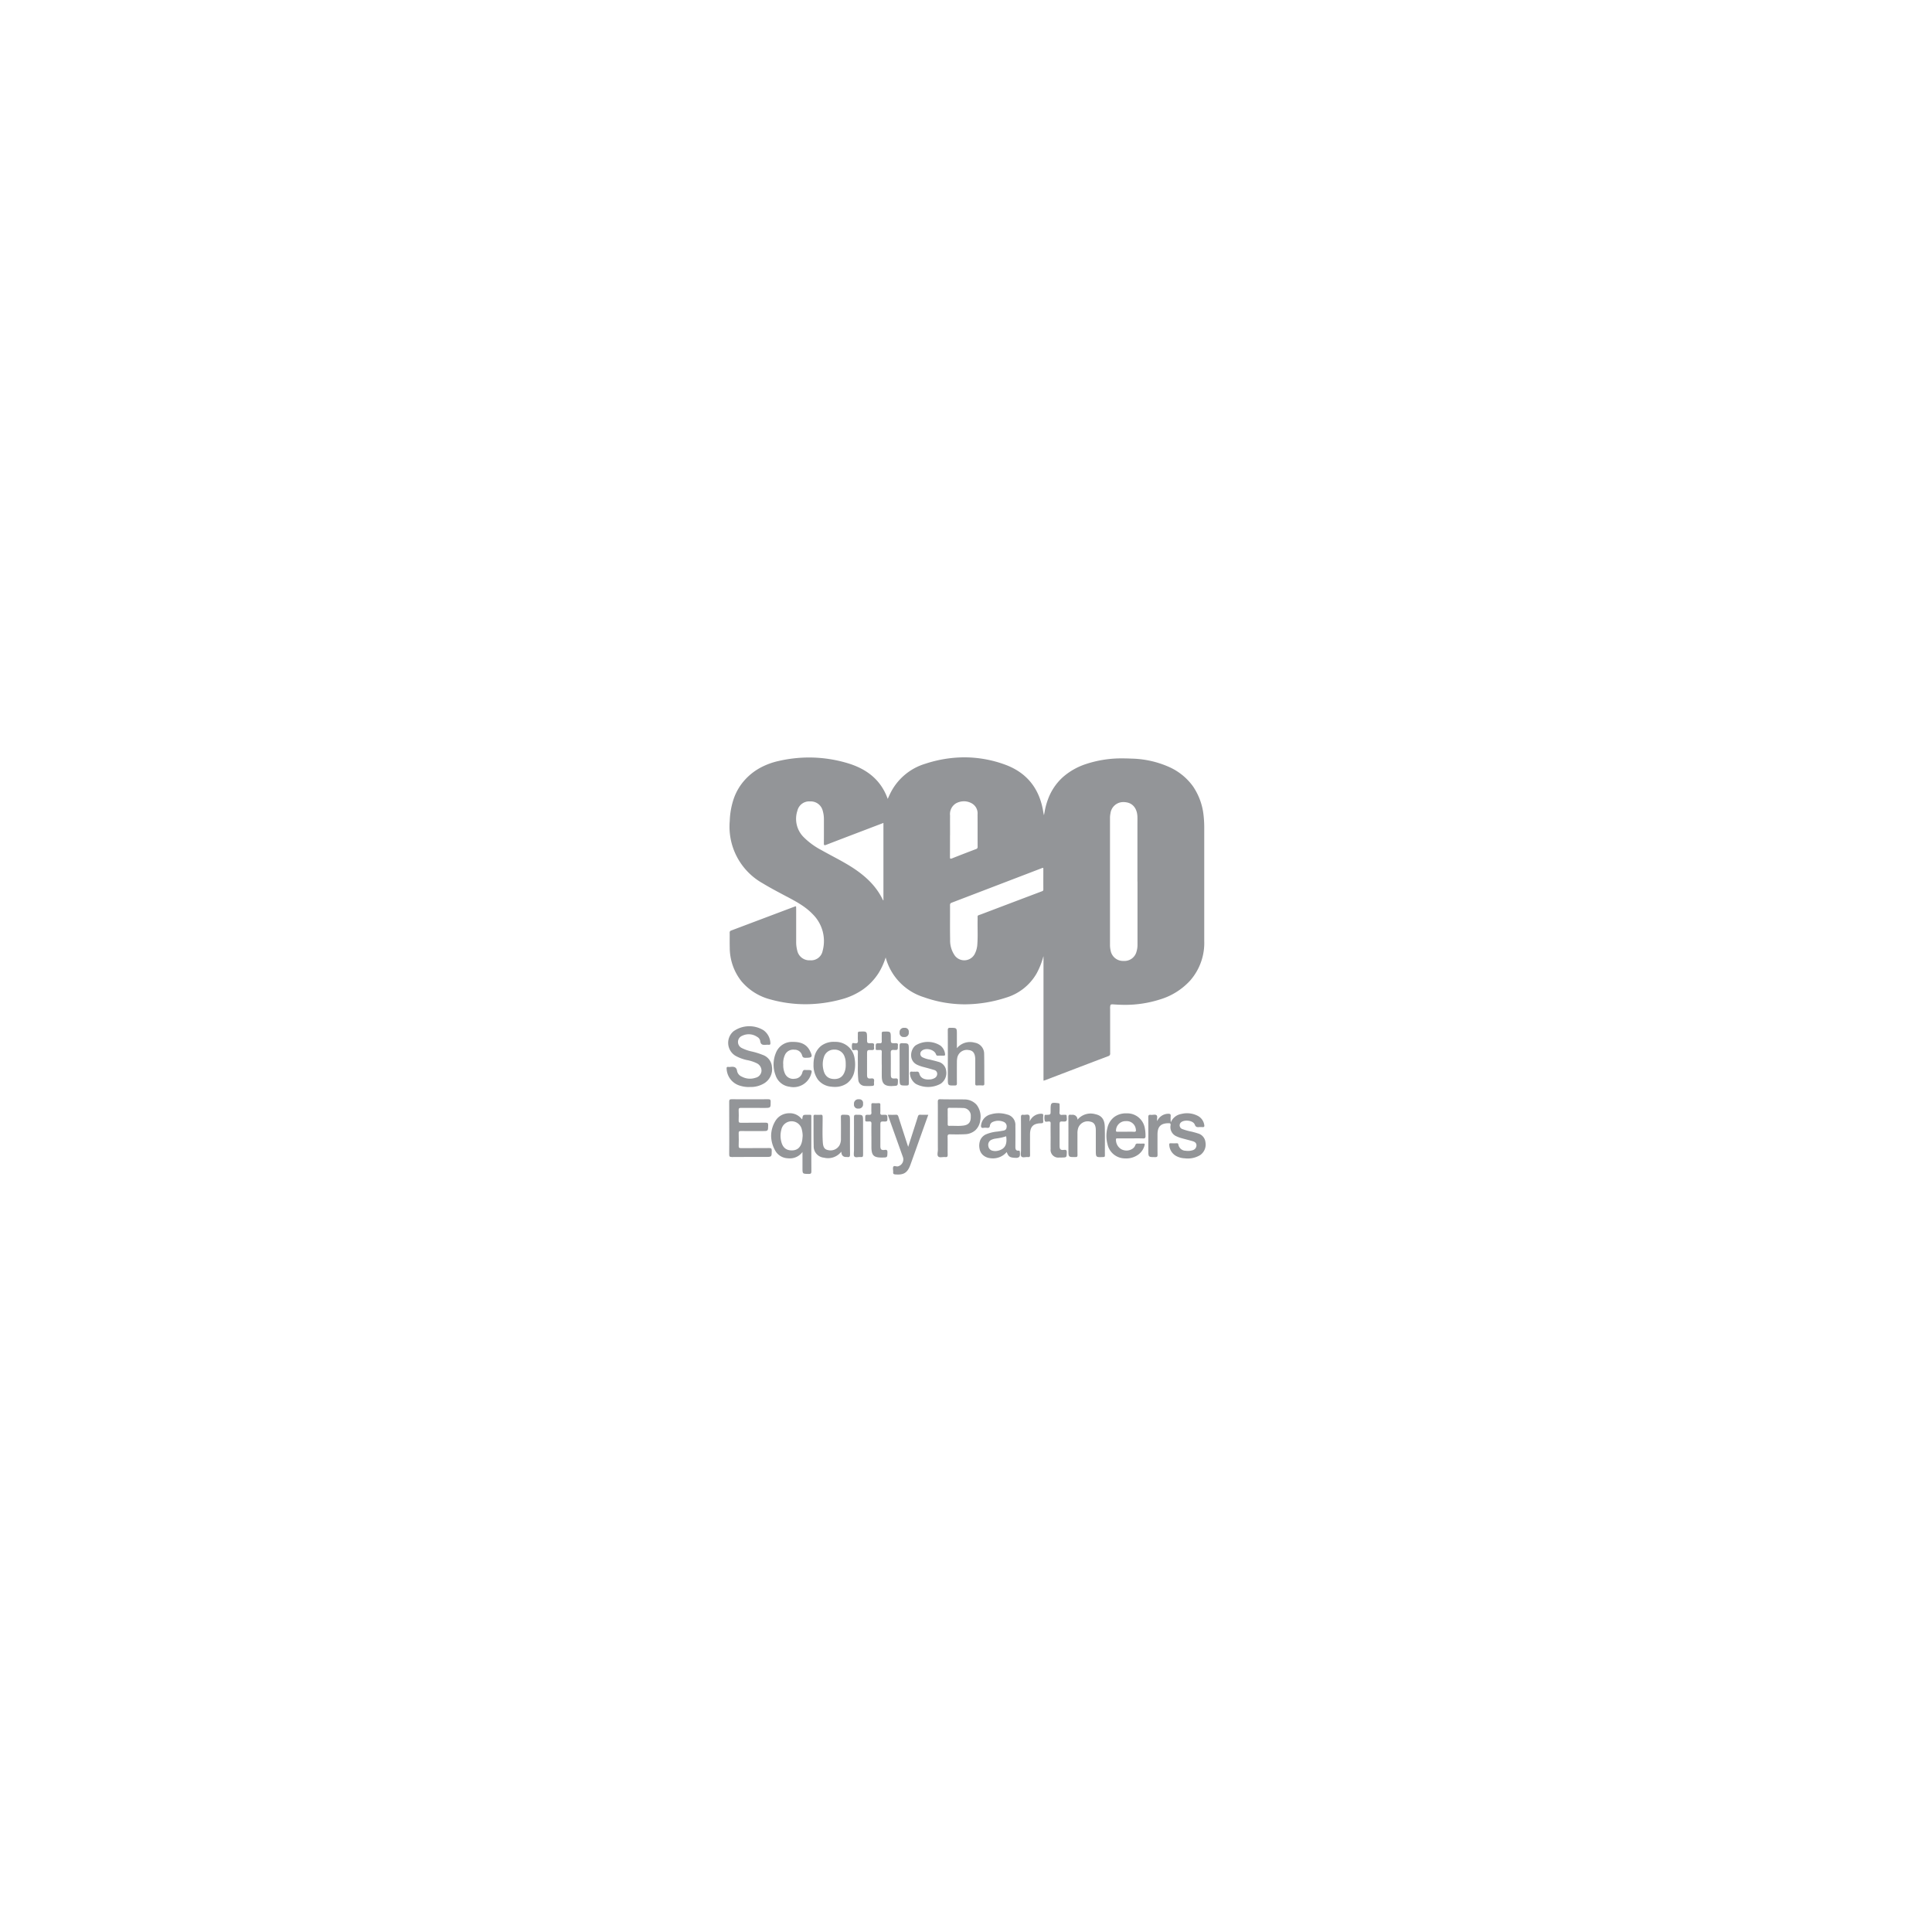 <svg xmlns="http://www.w3.org/2000/svg" xmlns:xlink="http://www.w3.org/1999/xlink" width="600" height="600" viewBox="0 0 600 600"><defs><clipPath id="b"><rect width="600" height="600"/></clipPath></defs><g id="a" clip-path="url(#b)"><rect width="600" height="600" fill="rgba(51,51,51,0)"/><path d="M15941.469,11023.423h0v-38.575l-.04-.012a23.805,23.805,0,0,1-2.095,5.285,16.35,16.35,0,0,1-9.527,7.525,42.04,42.04,0,0,1-12.763,2.07,37.959,37.959,0,0,1-12.727-2.215,17.753,17.753,0,0,1-11.867-12.341,21.194,21.194,0,0,1-2.183,4.824,18.34,18.34,0,0,1-4.989,5.2,21.261,21.261,0,0,1-6.533,2.97,42.69,42.69,0,0,1-11.209,1.533,40.689,40.689,0,0,1-10.812-1.478,17.425,17.425,0,0,1-9.065-5.662,16.806,16.806,0,0,1-3.628-10.527c-.028-.891-.024-1.776-.021-2.633v-.12c0-.54.008-1.153,0-1.742a.646.646,0,0,1,.462-.73c5.241-1.974,10.573-3.986,15.556-5.867l4.358-1.642a.109.109,0,0,1,.052-.008h.057a1.114,1.114,0,0,0,.128.008l.008.141c.013.2.028.455.028.7v10.142a10.385,10.385,0,0,0,.333,2.749,3.828,3.828,0,0,0,3.945,3.022h.084a3.625,3.625,0,0,0,3.849-2.89,11.719,11.719,0,0,0-3.034-11.386c-2.286-2.423-5.23-3.985-8.077-5.5l-.01,0-.008,0-.188-.1-.652-.347-.347-.184-.012-.008-.027-.016-.018-.009c-1.953-1.035-4.168-2.209-6.221-3.463a20.15,20.15,0,0,1-10.245-19.349,23.894,23.894,0,0,1,1.184-6.767,16.945,16.945,0,0,1,3.439-5.928,17.987,17.987,0,0,1,4.824-3.824,21.942,21.942,0,0,1,5.751-2.131,42.286,42.286,0,0,1,9.439-1.08,41.865,41.865,0,0,1,11.795,1.714c6.5,1.907,10.636,5.553,12.63,11.146.026-.061.054-.12.08-.179s.053-.116.076-.171l.044-.1.019-.042c.143-.319.277-.621.427-.917a17.8,17.8,0,0,1,11-9.5,39.091,39.091,0,0,1,12.156-2,36.8,36.8,0,0,1,12.605,2.255c6.788,2.473,10.8,7.472,11.924,14.857a3.991,3.991,0,0,0,.108.5l0,.018v.008c.014.05.026.1.04.154l.017.066c.006.024.012.05.019.076l.01.04c.043-.218.081-.43.118-.634l.007-.04.015-.081.017-.092c.11-.606.214-1.153.349-1.7a20.4,20.4,0,0,1,.719-2.339,17.284,17.284,0,0,1,4.6-6.9,20.523,20.523,0,0,1,7.212-4.105,35.075,35.075,0,0,1,11.522-1.754c.818,0,1.715.023,2.664.068a30.243,30.243,0,0,1,11.711,2.633,18.332,18.332,0,0,1,7.328,5.96,19.569,19.569,0,0,1,3.283,8.873,34.511,34.511,0,0,1,.225,4.318v34.844a17.683,17.683,0,0,1-4.395,12.324,20.832,20.832,0,0,1-9.459,5.876,35.443,35.443,0,0,1-10.832,1.642c-.956,0-1.982-.038-3.05-.112l-.041,0c-.319-.025-.556-.041-.746-.041-.37,0-.53.07-.614.27a3.533,3.533,0,0,0-.088,1.14v.024c0,4.5,0,9.162.008,13.745a.784.784,0,0,1-.574.9c-3.99,1.5-8.059,3.06-11.993,4.563l-.779.3-1.33.509-.177.064-1.107.424c-1.551.595-2.924,1.12-4.2,1.606l-.073.022-.043.014-.168.053c-.078.021-.165.044-.269.08Zm24.8-86.519a4,4,0,0,0-4,3.487,7.113,7.113,0,0,0-.148,1.621v39.166a7.76,7.76,0,0,0,.2,1.858,3.908,3.908,0,0,0,3.885,3.206c.068,0,.136,0,.2,0a3.863,3.863,0,0,0,3.965-2.95,7.046,7.046,0,0,0,.289-2.091v-19.625h-.021v-16.6c0-.4,0-.807,0-1.14.007-.775.013-1.534,0-2.291-.048-2.364-1.2-4.042-3.069-4.487A5.719,5.719,0,0,0,15966.271,10936.9Zm-25.062,20.438a.522.522,0,0,0-.231.069c-.029.014-.056.026-.082.037-10.552,4.046-19.426,7.444-27.929,10.7a.7.7,0,0,0-.522.771c0,1.161,0,2.344,0,3.487v.306c-.008,2.235-.016,4.547.028,6.838a8.136,8.136,0,0,0,1.541,5.142,3.677,3.677,0,0,0,6.068-.558,7.565,7.565,0,0,0,.851-3.207c.107-1.509.092-3.036.076-4.513-.01-.954-.02-1.94,0-2.924.008-.286,0-.507,0-.691-.014-.655-.014-.655.7-.9.159-.055.348-.121.57-.206,5.818-2.209,11.9-4.513,18.6-7.044l.082-.03c.238-.087.464-.169.464-.552-.015-1.556-.011-3.113-.007-4.619v-.681q0-.677,0-1.35A.392.392,0,0,0,15941.209,10957.342Zm-72.257-20.646a3.757,3.757,0,0,0-3.9,2.857,8.037,8.037,0,0,0,1.817,8.123,22.52,22.52,0,0,0,5.628,4.142c.989.559,1.992,1.1,3.106,1.7l.268.144.04.021.013.008c1.851.99,3.948,2.111,5.9,3.348,4.788,3.046,7.894,6.309,9.772,10.27.012.036.053.061.088.082l.021.011.02.013c.011.008.023.017.036.027v-24.064a.012.012,0,0,1,.008,0h-.008c-.257.1-.487.193-.75.289l-.1.04-.479.182-1.083.412-.661.251-.916.348-1.3.5-.177.068-.105.04-.331.126c-3.887,1.479-7.906,3.009-11.849,4.538a1.467,1.467,0,0,1-.465.12.242.242,0,0,1-.181-.064c-.092-.095-.108-.3-.1-.59.02-1.863.016-3.724.012-5.522v-.152c0-.533,0-1.076,0-1.6a9.462,9.462,0,0,0-.381-2.821A3.827,3.827,0,0,0,15868.952,10936.7Zm43.484,10.563v1.59c0,2,0,3.553-.016,5.108,0,.266.024.407.1.474a.194.194,0,0,0,.148.057,1.226,1.226,0,0,0,.4-.1c2.527-1.01,5.072-1.983,7.445-2.886a.652.652,0,0,0,.5-.7c-.008-1.377-.008-2.774-.008-4.126v-.353c0-1.68,0-3.655-.012-5.57a3.574,3.574,0,0,0-1.646-3.363,5.023,5.023,0,0,0-2.585-.734,5.32,5.32,0,0,0-2.407.605,3.9,3.9,0,0,0-1.906,3.8c-.008,1.263-.01,2.615,0,4.134,0,.69,0,1.392,0,2.07Z" transform="translate(-15617.401 -10687.812)" fill="#939598"/><path d="M301.493,285.212a3.8,3.8,0,0,1,3.4-2.272c.566-.007.859.082.791.75a10.443,10.443,0,0,0,.041,1.9,4.291,4.291,0,0,1,3.24-2.585,7.25,7.25,0,0,1,5.3.675,3.82,3.82,0,0,1,1.835,2.674c.1.5.027.791-.573.73a6.162,6.162,0,0,0-1.064,0c-.621.041-1.023-.02-1.3-.778-.5-1.371-3.479-1.671-4.427-.546a1.229,1.229,0,0,0,.58,1.937,18.018,18.018,0,0,0,2.981.819c.6.171,1.214.307,1.8.518a3.164,3.164,0,0,1,2.381,2.722,4,4,0,0,1-1.637,4.018,7.4,7.4,0,0,1-4.782,1,6.094,6.094,0,0,1-2.66-.709,4.163,4.163,0,0,1-2.156-3.445c-.034-.314.014-.532.409-.518.655.02,1.31.027,1.965,0,.409-.02.409.266.484.518a2.3,2.3,0,0,0,2.237,1.808,4.836,4.836,0,0,0,2.183-.171,1.572,1.572,0,0,0,1.167-1.508c0-.757-.539-1.105-1.173-1.289-1.146-.334-2.313-.614-3.465-.941a9.308,9.308,0,0,1-1.528-.559,3.1,3.1,0,0,1-1.883-3.384c.061-.532.007-.7-.573-.7-2.435,0-3.472,1.016-3.479,3.479,0,2.1-.014,4.2.014,6.3.007.539-.089.757-.7.75-2.162-.007-2.162.02-2.162-2.142,0-3.4.014-6.815-.014-10.219,0-.6.136-.86.764-.771s1.378-.246,1.815.143c.389.355.02,1.126.2,1.815Z" transform="translate(57.884 62.949)" fill="#939598"/><path d="M107.944,285.323c0-2.729.014-5.451-.014-8.179,0-.553.123-.744.709-.744,3.813.027,7.633.02,11.454,0,.512,0,.709.109.716.675.02,2.019.048,2.019-1.971,2.019-2.429,0-4.85.014-7.279-.014-.525,0-.709.13-.689.675.041,1.064.048,2.128,0,3.186-.027.6.123.785.75.771,2.538-.041,5.069,0,7.606-.034.648-.007.825.164.812.812-.034,1.794-.007,1.794-1.78,1.794-2.238,0-4.468.02-6.706-.014-.546-.007-.689.157-.675.689.034,1.31.048,2.62,0,3.922-.02.607.2.7.744.7,2.92-.027,5.833.007,8.752-.027.628-.007.771.191.771.784-.007,1.985.014,1.985-1.992,1.985-3.465,0-6.924-.02-10.389.02-.7.007-.839-.2-.832-.86.041-2.729.014-5.451.014-8.179Z" transform="translate(118.526 64.98)" fill="#939598"/><path d="M113.886,262.041a9.3,9.3,0,0,1-3.288-.518,5.732,5.732,0,0,1-3.834-5.116c-.055-.437.048-.682.546-.614a2.3,2.3,0,0,0,.573,0c1.078-.116,1.958-.068,2.142,1.364a2.409,2.409,0,0,0,1.467,1.664,5.352,5.352,0,0,0,4.277.334,2.358,2.358,0,0,0,1.821-2.087,2.571,2.571,0,0,0-1.433-2.394,11.663,11.663,0,0,0-3.172-1.023,13.083,13.083,0,0,1-3.5-1.323,4.714,4.714,0,0,1-.593-7.6,8.44,8.44,0,0,1,9.359-.3,5.187,5.187,0,0,1,2.1,3.9c.048.5-.13.628-.58.587a3.5,3.5,0,0,0-.655,0c-.948.082-1.815.13-1.931-1.221a1.857,1.857,0,0,0-.982-1.255,4.6,4.6,0,0,0-4.591-.321,2.057,2.057,0,0,0-1.323,1.9,2.084,2.084,0,0,0,1.187,1.91,12.945,12.945,0,0,0,3.233,1.105,22.7,22.7,0,0,1,3.186,1,4.271,4.271,0,0,1,2.933,3.684,5.139,5.139,0,0,1-2.278,5.089,7.974,7.974,0,0,1-4.673,1.214Z" transform="translate(118.9 75.547)" fill="#939598"/><path d="M.982,18.01a1.042,1.042,0,0,1-.709-.184c-.357-.3-.285-.9-.215-1.477a5.828,5.828,0,0,0,.057-.7C.1,14.08.1,12.491.1,10.955V10.2c0-.419,0-.836,0-1.256q0-1,0-2C.11,4.946.114,2.884.092.84c0-.592.1-.84.719-.84H.878C1.923.033,2.936.038,3.789.038l.687,0h.873c1.005,0,1.988,0,2.965.027a5.008,5.008,0,0,1,3.813,1.645,6,6,0,0,1,1.155,4.746,5.025,5.025,0,0,1-1.525,3.167A5.137,5.137,0,0,1,8.45,10.867c-.718.036-1.5.054-2.382.054-.745,0-1.495-.013-2.193-.026H3.806a.707.707,0,0,0-.53.147.771.771,0,0,0-.148.571c.022.989.019,1.993.015,2.879s-.005,1.786.012,2.681c.009.355-.033.546-.146.661a.559.559,0,0,1-.422.134,1.713,1.713,0,0,1-.181-.009,2.471,2.471,0,0,0-.25-.011c-.2,0-.4.016-.59.033l-.053,0C1.312,18,1.144,18.01.982,18.01Zm3.4-9.757c.322,0,.639.007.933.013.365.009.677.014.983.014a12.525,12.525,0,0,0,1.817-.112c1.6-.233,2.279-1.114,2.21-2.86A2.373,2.373,0,0,0,7.885,2.723c-.831-.044-1.677-.047-2.5-.049H5.376c-.542,0-1.1,0-1.652-.018H3.7a.575.575,0,0,0-.435.125.578.578,0,0,0-.115.433c.014.474.011.946.005,1.468l0,.133c0,.2,0,.4,0,.6h.008c0,.229,0,.479,0,.762V6.3c0,.46,0,.935,0,1.4a.636.636,0,0,0,.11.458.447.447,0,0,0,.335.107h.033C3.869,8.258,4.114,8.253,4.383,8.253Z" transform="translate(291.155 341.379)" fill="#939598"/><path d="M11.714,18.853h-.031l-.1,0c-1.846-.032-1.846-.032-1.846-1.925v-4.9a4.78,4.78,0,0,1-3.967,1.993,6.829,6.829,0,0,1-.693-.037,4.672,4.672,0,0,1-3.84-2.441A9.438,9.438,0,0,1,0,7.016,8.975,8.975,0,0,1,1.26,2.507,4.854,4.854,0,0,1,3.213.6,5.252,5.252,0,0,1,5.674,0a4.644,4.644,0,0,1,3.69,1.641,1.608,1.608,0,0,0,.165.17c.035.033.079.073.123.119C9.827.593,9.842.484,11.015.484l.348,0h.229l.152,0h.227c.237,0,.369.013.441.085.088.09.084.269.077.627,0,.118-.006.257-.006.42,0,1.518,0,3.066,0,4.565V7.322c0,3.515,0,7.15.018,10.724C12.5,18.68,12.333,18.853,11.714,18.853ZM6.309,2.5A3.243,3.243,0,0,0,3.192,5.03a7.286,7.286,0,0,0-.076,3.637c.423,1.933,1.5,2.873,3.283,2.873h.095c1.716-.027,2.74-.993,3.131-2.955.064-.339.095-.7.122-1.018.014-.16.03-.342.049-.517V7.042A8.21,8.21,0,0,0,9.543,5.1,3.246,3.246,0,0,0,6.309,2.5Z" transform="translate(239.48 345.723)" fill="#939598"/><path d="M4.264,14.025a6.719,6.719,0,0,1-1.047-.084A3.932,3.932,0,0,1,1.1,12.95,3.4,3.4,0,0,1,.077,10.96,4.691,4.691,0,0,1,.345,8.274a3.505,3.505,0,0,1,1.75-1.709,11.638,11.638,0,0,1,3.519-.86L5.7,5.694c.223-.03.452-.061.676-.1.172-.025.349-.054.53-.085l.1-.017.252-.042c.674-.1,1.137-.308,1.209-.988A1.5,1.5,0,0,0,7.608,2.7a4.422,4.422,0,0,0-1.7-.356,4.229,4.229,0,0,0-1.63.334A1.5,1.5,0,0,0,3.3,3.9c-.055.458-.256.653-.669.653-.061,0-.128,0-.2-.012-.177-.017-.385-.033-.6-.033a2.788,2.788,0,0,0-.461.033,1.671,1.671,0,0,1-.275.026.538.538,0,0,1-.438-.159,1.06,1.06,0,0,1-.071-.815A3.912,3.912,0,0,1,3.564.365,8.452,8.452,0,0,1,6.015,0,9.1,9.1,0,0,1,8.64.4a3.292,3.292,0,0,1,2.577,3.438c.027,2.171.014,4.328,0,6.415v.128c0,.661.066,1.254.856,1.254a1.7,1.7,0,0,0,.2-.011l.057,0c.231,0,.25.183.27.378,0,.02,0,.04.007.061.082.817.022,1.253-.2,1.5a1.335,1.335,0,0,1-1.041.3c-.153,0-.319-.007-.508-.021-1.409-.1-1.824-.418-2.334-1.786l-.005.008A5.575,5.575,0,0,1,4.264,14.025ZM8.352,7.166a16.08,16.08,0,0,1-2.994.674l-.011,0-.4.063a4.217,4.217,0,0,0-1.01.285,1.735,1.735,0,0,0-1.114,2.026,1.675,1.675,0,0,0,1.5,1.475,2.965,2.965,0,0,0,.63.068,4.08,4.08,0,0,0,1.212-.2C8.03,10.981,8.706,9.627,8.36,7.166Z" transform="translate(304.119 345.716)" fill="#939598"/><path d="M6.114,14.01c-.184,0-.369-.007-.55-.021a5.556,5.556,0,0,1-5.228-4.4A10.158,10.158,0,0,1,.331,4.424,5.9,5.9,0,0,1,2.4,1.163,6.023,6.023,0,0,1,6.1,0l.2,0a5.542,5.542,0,0,1,5.64,4.692,12.025,12.025,0,0,1,.2,2.355.8.8,0,0,1-.152.593.692.692,0,0,1-.513.152l-.069,0c-.512-.016-1.062-.025-1.736-.025-.318,0-.665,0-1.092.005-.337,0-.72,0-1.1,0V7.772H3.557l-.1,0h0l-.112,0a.411.411,0,0,0-.315.095.4.4,0,0,0-.065.321,3.39,3.39,0,0,0,1.624,2.938,3.6,3.6,0,0,0,1.664.432,3.387,3.387,0,0,0,1.828-.56,2.174,2.174,0,0,0,.9-1.132.627.627,0,0,1,.679-.479l.057,0c.351.012.647.017.932.017s.546-.006.787-.017c.028,0,.057,0,.09,0a.392.392,0,0,1,.321.1c.069.091.048.246-.014.483a5.127,5.127,0,0,1-2.061,2.927A6.373,6.373,0,0,1,6.114,14.01ZM7.586,5.7c.373,0,.681.009.97.028.042,0,.078,0,.113,0a.52.52,0,0,0,.418-.136c.1-.123.1-.324.052-.589A2.863,2.863,0,0,0,6.07,2.415l-.146,0A2.98,2.98,0,0,0,2.979,5.255a.441.441,0,0,0,.055.361.488.488,0,0,0,.374.1c.275,0,.56-.008.871-.008s.619,0,.874,0l.205,0,.666,0c.268,0,.552,0,.779-.008S7.317,5.7,7.586,5.7Z" transform="translate(343.609 345.758)" fill="#939598"/><path d="M210.281,250.2a5.3,5.3,0,0,1,5.512-1.705,3.467,3.467,0,0,1,2.947,3.431c.068,3.1.027,6.215.061,9.318,0,.45-.171.553-.58.539a11.925,11.925,0,0,0-1.637,0c-.546.048-.621-.191-.614-.662.02-2.292.007-4.577.007-6.869v-.737c-.061-1.753-.723-2.613-2.074-2.729a3.029,3.029,0,0,0-3.5,2.347,6.545,6.545,0,0,0-.123,1.214c-.014,2.265-.02,4.523,0,6.788,0,.491-.123.648-.634.655-2.183.027-2.183.048-2.183-2.108,0-5.014.014-10.028-.014-15.042,0-.621.164-.771.771-.764,2.053.02,2.053,0,2.053,2.087v4.243Z" transform="translate(86.896 75.316)" fill="#939598"/><path d="M6.614,14a8.886,8.886,0,0,1-1.208-.084,5.872,5.872,0,0,1-4.02-2.143A7.594,7.594,0,0,1,0,7.033,9.43,9.43,0,0,1,.249,4.761,6.033,6.033,0,0,1,2.393,1.23,6.464,6.464,0,0,1,6.431,0c.128,0,.258,0,.387.008a5.946,5.946,0,0,1,5.96,5.307A10.16,10.16,0,0,1,12.7,9.127a6.08,6.08,0,0,1-2.26,3.718A6.376,6.376,0,0,1,6.614,14ZM6.45,2.419A3.257,3.257,0,0,0,3.241,4.685a7.121,7.121,0,0,0-.2,3.869c.407,2.019,1.54,3,3.465,3,1.819-.006,2.924-.994,3.378-3.023A6.517,6.517,0,0,0,10,7.094c0-.058,0-.117,0-.178l0-.148L10,6.759C10,6.7,9.995,6.619,9.992,6.525V6.513c-.009-.226-.022-.533-.064-.832a5.315,5.315,0,0,0-.271-1.024A3.2,3.2,0,0,0,6.481,2.419Z" transform="translate(252.649 323.549)" fill="#939598"/><path d="M191.629,259.542a5.349,5.349,0,0,0,.573,0c.525-.075.8.075.948.655.314,1.228,1.46,1.869,3.042,1.76a3.332,3.332,0,0,0,1.787-.491,1.466,1.466,0,0,0,.7-1.31,1.2,1.2,0,0,0-.914-1.132c-1.119-.341-2.244-.648-3.377-.941a12.272,12.272,0,0,1-1.767-.607c-2.92-1.262-2.3-4.83-.662-6.085a7.2,7.2,0,0,1,7.763.082,3.888,3.888,0,0,1,1.4,2.592c.048.355-.055.512-.423.5-.6-.007-1.2-.02-1.8.007-.375.02-.491-.136-.614-.471-.559-1.535-3.356-2.115-4.5-.948a1.2,1.2,0,0,0,.341,1.931,8.065,8.065,0,0,0,2.251.7c.839.218,1.692.4,2.524.662a3.232,3.232,0,0,1,2.565,2.838,4.03,4.03,0,0,1-1.7,4,8.1,8.1,0,0,1-7.722.055,4.247,4.247,0,0,1-1.808-2.981c-.109-.607.027-.935.723-.819a4.2,4.2,0,0,0,.655,0Z" transform="translate(92.375 73.277)" fill="#939598"/><path d="M180.15,283.469c.914,0,1.705.027,2.49-.014.471-.027.655.15.791.587.9,2.851,1.835,5.689,2.756,8.534.075.225.15.45.286.846.6-1.862,1.146-3.561,1.692-5.266.443-1.371.894-2.742,1.31-4.12.13-.43.314-.614.791-.587.778.048,1.562.014,2.449.014-.778,2.176-1.521,4.243-2.258,6.31-1.1,3.07-2.176,6.146-3.288,9.216-.907,2.5-2.094,3.22-4.727,2.995-.484-.041-.7-.225-.634-.716a1.308,1.308,0,0,0,0-.164c0-.518-.164-1.132.061-1.528s.866-.014,1.33-.075a2.216,2.216,0,0,0,1.664-2.831q-2.22-6.221-4.448-12.436c-.082-.225-.157-.457-.266-.771Z" transform="translate(95.572 62.741)" fill="#939598"/><path d="M265.174,284.849a5.276,5.276,0,0,1,5.58-1.712c1.9.4,2.838,1.61,2.9,3.888.075,2.967.02,5.942.034,8.916,0,.416-.157.478-.525.491-2.292.1-2.292.109-2.292-2.162v-6.133c0-1.617-.539-2.476-1.692-2.688a3.141,3.141,0,0,0-3.684,1.726,4.715,4.715,0,0,0-.327,1.917c0,2.237-.014,4.475.014,6.706,0,.491-.116.641-.628.641-2.19.014-2.19.034-2.19-2.108,0-3.438.014-6.869-.014-10.308,0-.573.143-.812.723-.716a2.952,2.952,0,0,0,.491,0,1.484,1.484,0,0,1,1.61,1.535Z" transform="translate(69.446 62.896)" fill="#939598"/><path d="M154.949,294.924a5.212,5.212,0,0,1-5.382,1.862,3.506,3.506,0,0,1-3.193-3.636c-.075-3.049-.027-6.105-.055-9.155,0-.45.171-.553.573-.532a13.107,13.107,0,0,0,1.637,0c.539-.048.614.2.621.662.02,2.64-.116,5.287.061,7.927.109,1.562.58,2.183,1.644,2.381a3.2,3.2,0,0,0,3.52-1.473,4.174,4.174,0,0,0,.464-2.046c0-2.238.027-4.468-.02-6.706-.014-.634.177-.764.778-.757,2.046.027,2.046,0,2.046,2.006,0,3.431-.02,6.869.02,10.3.007.7-.2.935-.86.825a1.752,1.752,0,0,0-.327,0q-1.473,0-1.521-1.658Z" transform="translate(106.324 62.74)" fill="#939598"/><path d="M131.151,257.223a6.208,6.208,0,0,0,.573,3.015,2.789,2.789,0,0,0,3.008,1.494,2.506,2.506,0,0,0,2.347-1.951c.171-.648.45-.853,1.057-.757a2.735,2.735,0,0,0,.409,0c1.6,0,1.651.075,1.132,1.63a5.719,5.719,0,0,1-6.6,3.561,5.221,5.221,0,0,1-4.339-3.622,9.361,9.361,0,0,1,.143-6.931,5.316,5.316,0,0,1,5.225-3.363c2.251-.034,4.223.566,5.321,2.77.928,1.869.744,2.142-1.282,2.162-.593.007-.962-.048-1.153-.764a2.386,2.386,0,0,0-2.4-1.746,2.818,2.818,0,0,0-2.865,1.494,6.1,6.1,0,0,0-.593,3.008Z" transform="translate(112.1 73.276)" fill="#939598"/><path d="M165.64,256.067c0-1.528-.027-2.783.014-4.038.02-.553-.116-.784-.709-.744-.355.027-.948.211-1.051-.13a3.709,3.709,0,0,1-.027-1.774c.075-.362.573-.2.86-.164.75.089,1-.177.928-.928-.068-.7,0-1.419-.02-2.122-.014-.409.1-.559.539-.573,2.319-.1,2.319-.109,2.319,2.224,0,1.385,0,1.419,1.344,1.371.689-.027.962.191.819.86-.1.5.437,1.323-.744,1.276-1.419-.055-1.419,0-1.419,1.467V259c0,.975.239,1.262,1.221,1.146.853-.1,1.064.218.955.976a3.325,3.325,0,0,0,0,.737c.027.362-.1.566-.484.587a14.175,14.175,0,0,1-2.524.014,2.055,2.055,0,0,1-1.883-1.849,35.991,35.991,0,0,1-.13-4.53Z" transform="translate(100.777 74.78)" fill="#939598"/><path d="M176.5,255.875c0-1.31-.02-2.62.014-3.922.014-.5-.136-.7-.641-.641-.239.027-.491-.014-.737.007-.4.041-.546-.136-.5-.518a2.623,2.623,0,0,0,0-.327c0-1.228,0-1.269,1.214-1.242.573.014.682-.2.662-.709-.034-.764.007-1.528-.014-2.292-.014-.43.075-.614.573-.628,2.244-.061,2.244-.082,2.244,2.142,0,1.46,0,1.487,1.433,1.453.58-.014.894.1.764.744v.082c0,1.289,0,1.337-1.276,1.269-.764-.041-.955.2-.935.948.048,2.183.014,4.359.02,6.542,0,1.248.191,1.453,1.426,1.364.607-.041.8.089.784.73-.041,1.542,0,1.542-1.549,1.61-.136,0-.273.027-.409.027-2.19.034-3.022-.764-3.056-2.961-.02-1.228,0-2.456,0-3.684Z" transform="translate(97.33 74.774)" fill="#939598"/><path d="M253.364,288.43c0-1.337-.02-2.667.007-4,.007-.457-.116-.621-.593-.607-.416.014-1.044.225-1.214-.15a3.9,3.9,0,0,1-.082-1.6c.007-.437.375-.3.621-.314,1.262-.048,1.262-.041,1.262-1.31V280.2c0-2.258.116-2.347,2.394-2.06.341.041.4.184.389.464a21.545,21.545,0,0,1-.02,2.2c-.089.832.239,1.071,1,.941a1.308,1.308,0,0,1,.164,0c1.228.02,1-.157,1.105,1.085.068.873-.252,1.057-1.051,1.01-1.194-.061-1.194-.014-1.194,1.194,0,2.122-.007,4.25,0,6.371,0,1.085.3,1.358,1.392,1.235.634-.068.86.1.839.778-.041,1.569,0,1.569-1.6,1.6h-.737a2.376,2.376,0,0,1-2.674-2.674c-.027-1.31,0-2.613,0-3.922Z" transform="translate(72.914 64.466)" fill="#939598"/><path d="M171.775,288.52c0-1.31-.027-2.613.014-3.922.014-.566-.15-.8-.73-.73a5.314,5.314,0,0,1-.737,0c-.355.014-.491-.15-.464-.491.014-.136,0-.273,0-.409,0-1.167,0-1.207,1.146-1.167.607.02.825-.143.778-.771-.055-.757,0-1.521-.02-2.285-.014-.416.1-.593.546-.566a14.334,14.334,0,0,0,1.712,0c.45-.027.553.177.539.58-.027.764.041,1.528-.02,2.285-.048.648.2.832.791.744a1.314,1.314,0,0,1,.164,0c1.248,0,1.207,0,1.255,1.242.027.675-.171.887-.853.86-1.337-.048-1.337-.014-1.337,1.3v6.29c0,1.051.3,1.364,1.317,1.221.7-.1.9.1.88.8-.041,1.542-.007,1.542-1.535,1.569-2.756.048-3.438-.621-3.438-3.363V288.52Z" transform="translate(98.845 64.416)" fill="#939598"/><path d="M243.436,285.4a3.864,3.864,0,0,1,3.629-2.394c.457.007.621.143.587.607a11.126,11.126,0,0,0,0,1.719c.041.532-.177.621-.655.628-2.463.041-3.445,1.057-3.445,3.513,0,2.1-.014,4.2.014,6.3,0,.518-.109.744-.669.682-.7-.082-1.624.3-2.026-.164-.341-.389-.123-1.3-.123-1.971,0-3.4.014-6.815-.014-10.219,0-.593.116-.86.757-.771.607.082,1.419-.266,1.787.157.307.348.116,1.126.157,1.924Z" transform="translate(76.334 62.88)" fill="#939598"/><path d="M188.365,257.5c0,1.931-.014,3.868.007,5.8,0,.491-.075.716-.655.716-2.21.02-2.2.048-2.2-2.183,0-3.377.014-6.753-.014-10.13,0-.6.1-.853.784-.839,2.081.041,2.081,0,2.081,2.06v4.571Z" transform="translate(93.872 73.099)" fill="#939598"/><path d="M164.727,290.035c0-1.965.014-3.922-.014-5.887-.007-.525.13-.689.675-.689,2.142-.014,2.142-.027,2.142,2.074,0,3.431-.014,6.869.014,10.3,0,.6-.13.846-.757.757-.669-.089-1.562.293-1.951-.164-.327-.382-.109-1.248-.116-1.9-.007-1.5,0-3,0-4.5Z" transform="translate(100.497 62.737)" fill="#939598"/><path d="M186.9,246.738a1.215,1.215,0,0,1-1.385-1.364,1.321,1.321,0,0,1,1.514-1.473,1.176,1.176,0,0,1,1.337,1.323v.082a1.282,1.282,0,0,1-1.467,1.433Z" transform="translate(93.865 75.31)" fill="#939598"/><path d="M166.1,279.3a1.2,1.2,0,0,1-1.351-1.364,1.354,1.354,0,0,1,1.549-1.514,1.131,1.131,0,0,1,1.262,1.3v.082a1.306,1.306,0,0,1-1.46,1.494Z" transform="translate(100.467 64.975)" fill="#939598"/></g></svg>